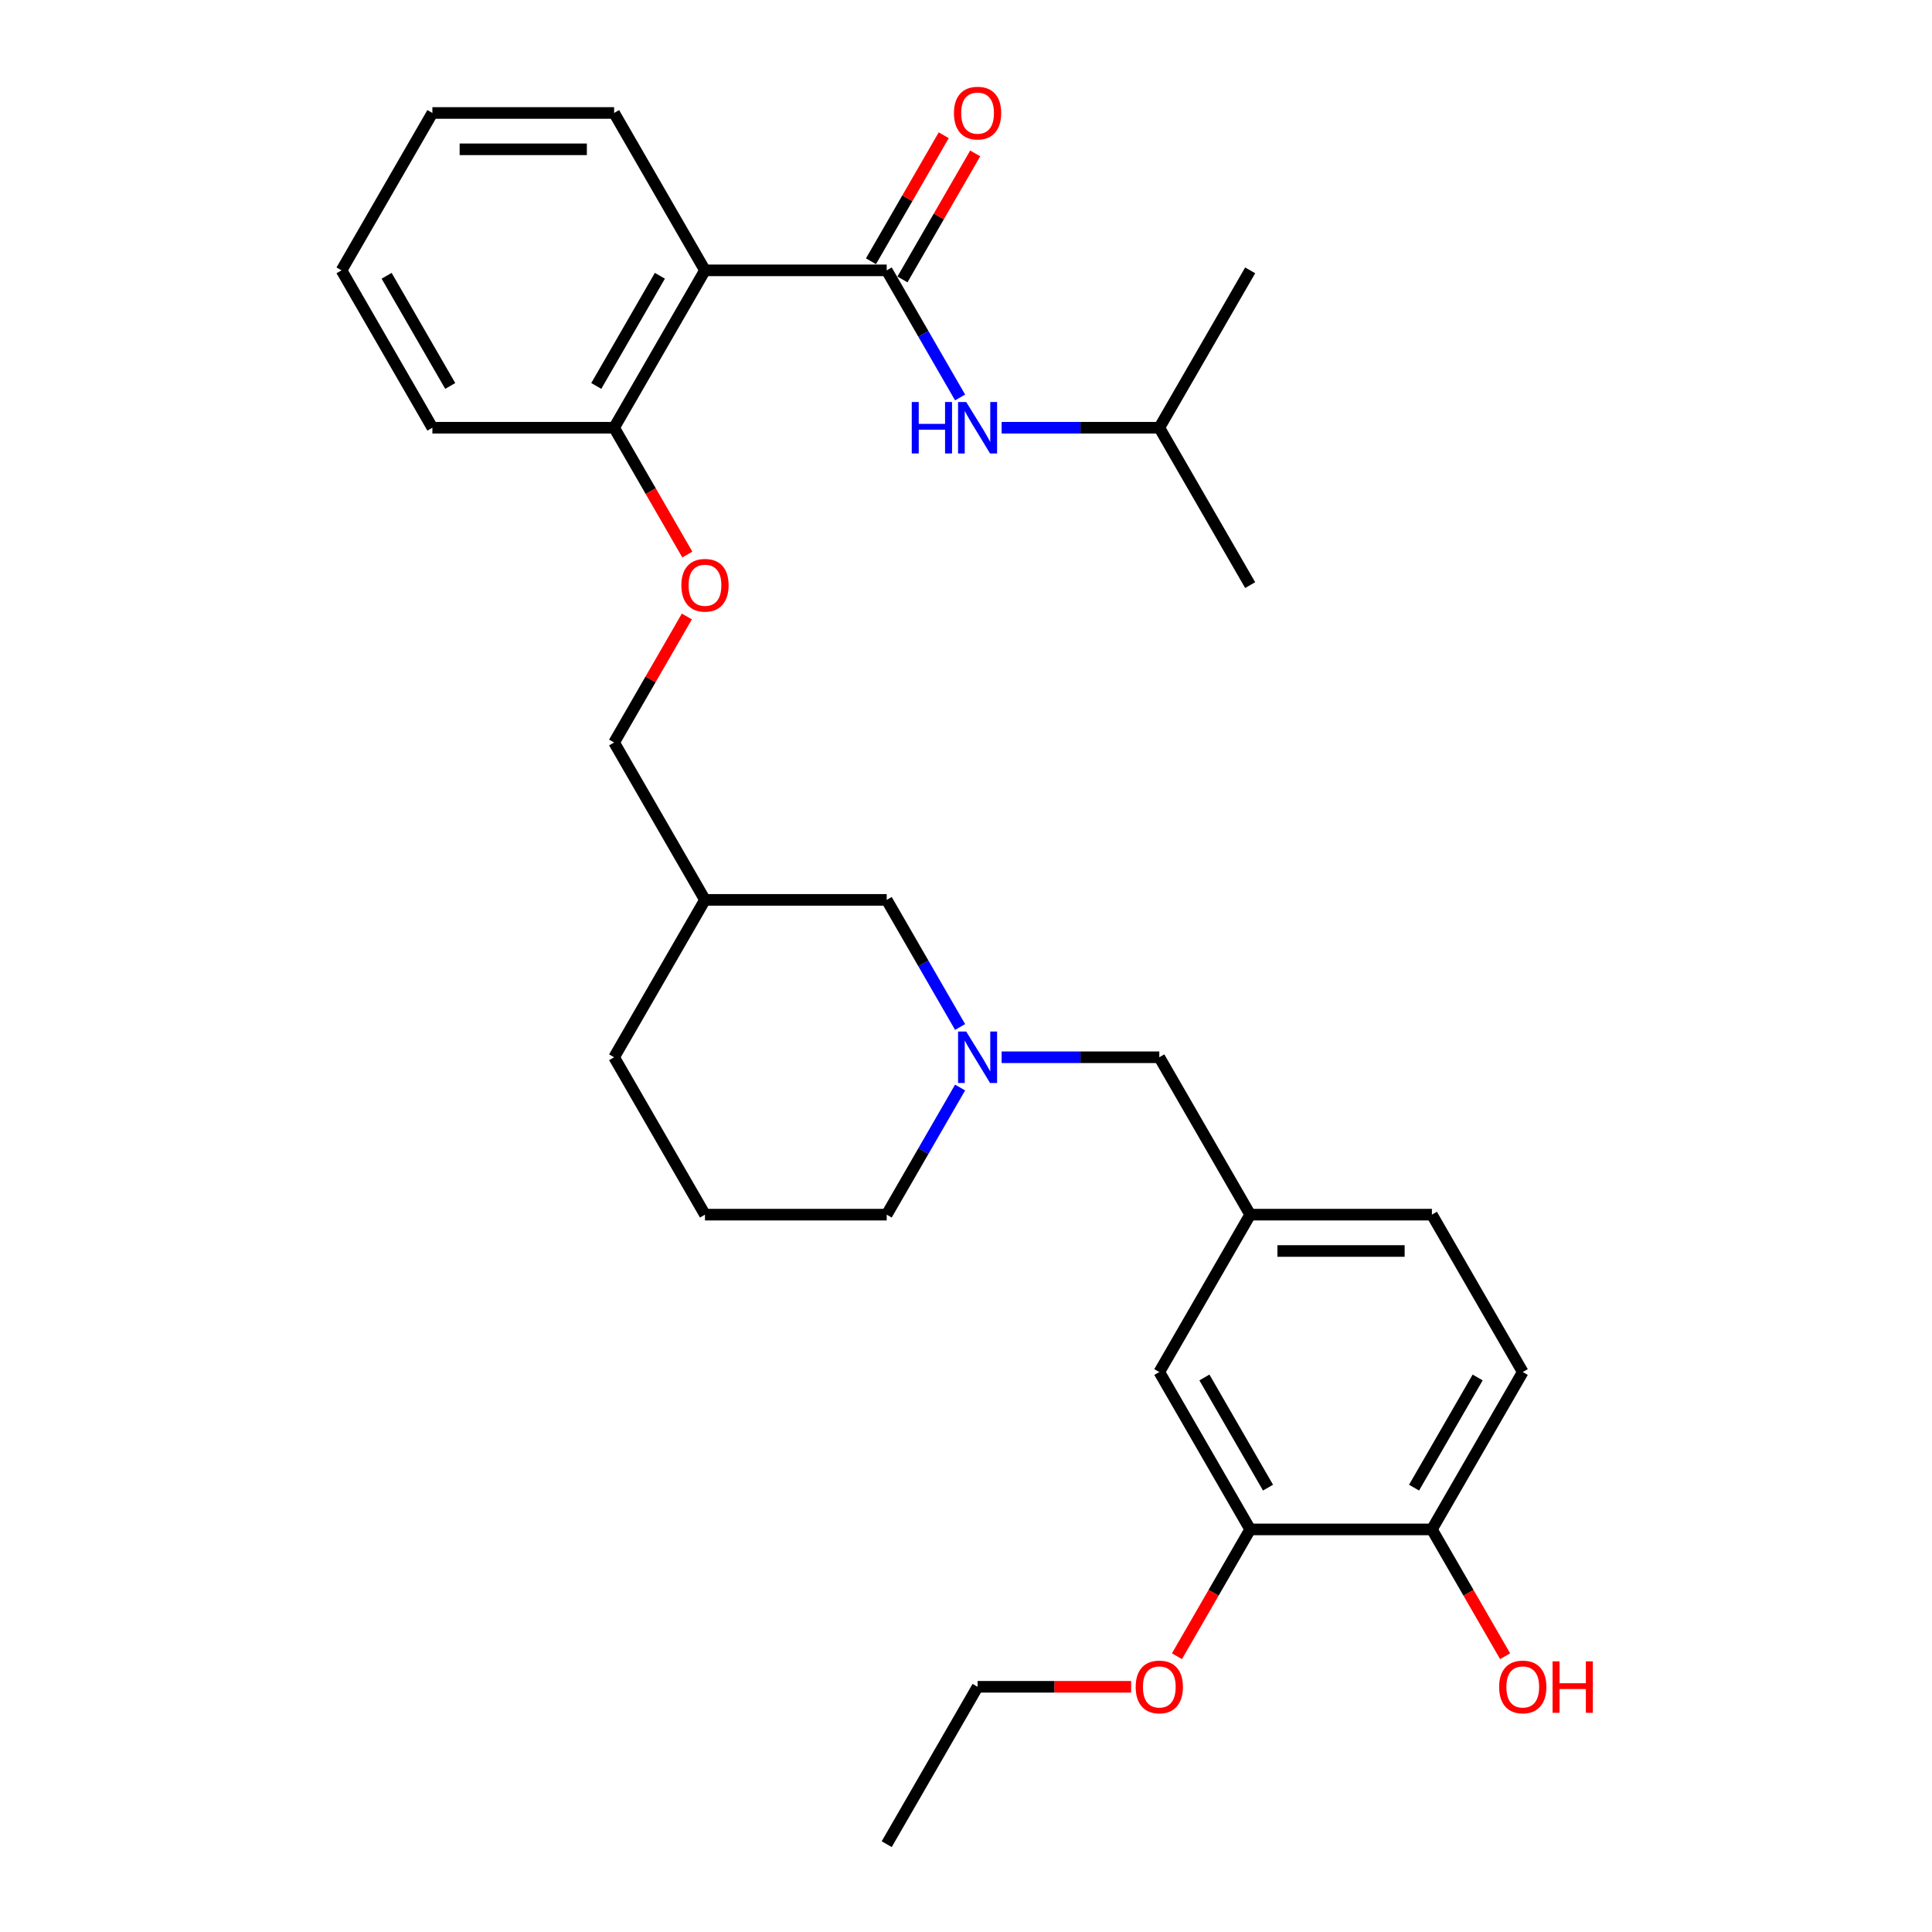 <?xml version='1.0' encoding='iso-8859-1'?>
<svg version='1.1' baseProfile='full'
              xmlns='http://www.w3.org/2000/svg'
                      xmlns:rdkit='http://www.rdkit.org/xml'
                      xmlns:xlink='http://www.w3.org/1999/xlink'
                  xml:space='preserve'
width='1000px' height='1000px' viewBox='0 0 1000 1000'>
<!-- END OF HEADER -->
<rect style='opacity:1.0;fill:#FFFFFF;stroke:none' width='1000' height='1000' x='0' y='0'> </rect>
<path class='bond-0' d='M 458.96,139.931 L 364.897,139.931' style='fill:none;fill-rule:evenodd;stroke:#000000;stroke-width:6px;stroke-linecap:butt;stroke-linejoin:miter;stroke-opacity:1' />
<path class='bond-1' d='M 458.96,139.931 L 477.952,172.827' style='fill:none;fill-rule:evenodd;stroke:#000000;stroke-width:6px;stroke-linecap:butt;stroke-linejoin:miter;stroke-opacity:1' />
<path class='bond-1' d='M 477.952,172.827 L 496.945,205.722' style='fill:none;fill-rule:evenodd;stroke:#0000FF;stroke-width:6px;stroke-linecap:butt;stroke-linejoin:miter;stroke-opacity:1' />
<path class='bond-2' d='M 467.107,144.635 L 485.936,112.022' style='fill:none;fill-rule:evenodd;stroke:#000000;stroke-width:6px;stroke-linecap:butt;stroke-linejoin:miter;stroke-opacity:1' />
<path class='bond-2' d='M 485.936,112.022 L 504.765,79.409' style='fill:none;fill-rule:evenodd;stroke:#FF0000;stroke-width:6px;stroke-linecap:butt;stroke-linejoin:miter;stroke-opacity:1' />
<path class='bond-2' d='M 450.814,135.228 L 469.643,102.615' style='fill:none;fill-rule:evenodd;stroke:#000000;stroke-width:6px;stroke-linecap:butt;stroke-linejoin:miter;stroke-opacity:1' />
<path class='bond-2' d='M 469.643,102.615 L 488.473,70.002' style='fill:none;fill-rule:evenodd;stroke:#FF0000;stroke-width:6px;stroke-linecap:butt;stroke-linejoin:miter;stroke-opacity:1' />
<path class='bond-3' d='M 364.897,139.931 L 317.865,221.393' style='fill:none;fill-rule:evenodd;stroke:#000000;stroke-width:6px;stroke-linecap:butt;stroke-linejoin:miter;stroke-opacity:1' />
<path class='bond-3' d='M 341.55,142.744 L 308.628,199.767' style='fill:none;fill-rule:evenodd;stroke:#000000;stroke-width:6px;stroke-linecap:butt;stroke-linejoin:miter;stroke-opacity:1' />
<path class='bond-4' d='M 364.897,139.931 L 317.865,58.47' style='fill:none;fill-rule:evenodd;stroke:#000000;stroke-width:6px;stroke-linecap:butt;stroke-linejoin:miter;stroke-opacity:1' />
<path class='bond-5' d='M 496.945,531.567 L 477.952,498.672' style='fill:none;fill-rule:evenodd;stroke:#0000FF;stroke-width:6px;stroke-linecap:butt;stroke-linejoin:miter;stroke-opacity:1' />
<path class='bond-5' d='M 477.952,498.672 L 458.96,465.777' style='fill:none;fill-rule:evenodd;stroke:#000000;stroke-width:6px;stroke-linecap:butt;stroke-linejoin:miter;stroke-opacity:1' />
<path class='bond-6' d='M 518.446,547.238 L 559.251,547.238' style='fill:none;fill-rule:evenodd;stroke:#0000FF;stroke-width:6px;stroke-linecap:butt;stroke-linejoin:miter;stroke-opacity:1' />
<path class='bond-6' d='M 559.251,547.238 L 600.056,547.238' style='fill:none;fill-rule:evenodd;stroke:#000000;stroke-width:6px;stroke-linecap:butt;stroke-linejoin:miter;stroke-opacity:1' />
<path class='bond-7' d='M 496.945,562.909 L 477.952,595.805' style='fill:none;fill-rule:evenodd;stroke:#0000FF;stroke-width:6px;stroke-linecap:butt;stroke-linejoin:miter;stroke-opacity:1' />
<path class='bond-7' d='M 477.952,595.805 L 458.96,628.7' style='fill:none;fill-rule:evenodd;stroke:#000000;stroke-width:6px;stroke-linecap:butt;stroke-linejoin:miter;stroke-opacity:1' />
<path class='bond-8' d='M 518.446,221.393 L 559.251,221.393' style='fill:none;fill-rule:evenodd;stroke:#0000FF;stroke-width:6px;stroke-linecap:butt;stroke-linejoin:miter;stroke-opacity:1' />
<path class='bond-8' d='M 559.251,221.393 L 600.056,221.393' style='fill:none;fill-rule:evenodd;stroke:#000000;stroke-width:6px;stroke-linecap:butt;stroke-linejoin:miter;stroke-opacity:1' />
<path class='bond-9' d='M 647.087,791.623 L 600.056,710.161' style='fill:none;fill-rule:evenodd;stroke:#000000;stroke-width:6px;stroke-linecap:butt;stroke-linejoin:miter;stroke-opacity:1' />
<path class='bond-9' d='M 656.325,769.997 L 623.403,712.974' style='fill:none;fill-rule:evenodd;stroke:#000000;stroke-width:6px;stroke-linecap:butt;stroke-linejoin:miter;stroke-opacity:1' />
<path class='bond-10' d='M 647.087,791.623 L 628.139,824.443' style='fill:none;fill-rule:evenodd;stroke:#000000;stroke-width:6px;stroke-linecap:butt;stroke-linejoin:miter;stroke-opacity:1' />
<path class='bond-10' d='M 628.139,824.443 L 609.19,857.263' style='fill:none;fill-rule:evenodd;stroke:#FF0000;stroke-width:6px;stroke-linecap:butt;stroke-linejoin:miter;stroke-opacity:1' />
<path class='bond-11' d='M 647.087,791.623 L 741.151,791.623' style='fill:none;fill-rule:evenodd;stroke:#000000;stroke-width:6px;stroke-linecap:butt;stroke-linejoin:miter;stroke-opacity:1' />
<path class='bond-12' d='M 317.865,221.393 L 336.814,254.213' style='fill:none;fill-rule:evenodd;stroke:#000000;stroke-width:6px;stroke-linecap:butt;stroke-linejoin:miter;stroke-opacity:1' />
<path class='bond-12' d='M 336.814,254.213 L 355.762,287.033' style='fill:none;fill-rule:evenodd;stroke:#FF0000;stroke-width:6px;stroke-linecap:butt;stroke-linejoin:miter;stroke-opacity:1' />
<path class='bond-13' d='M 317.865,221.393 L 223.802,221.393' style='fill:none;fill-rule:evenodd;stroke:#000000;stroke-width:6px;stroke-linecap:butt;stroke-linejoin:miter;stroke-opacity:1' />
<path class='bond-14' d='M 741.151,791.623 L 788.183,710.161' style='fill:none;fill-rule:evenodd;stroke:#000000;stroke-width:6px;stroke-linecap:butt;stroke-linejoin:miter;stroke-opacity:1' />
<path class='bond-14' d='M 731.913,769.997 L 764.836,712.974' style='fill:none;fill-rule:evenodd;stroke:#000000;stroke-width:6px;stroke-linecap:butt;stroke-linejoin:miter;stroke-opacity:1' />
<path class='bond-15' d='M 741.151,791.623 L 760.1,824.443' style='fill:none;fill-rule:evenodd;stroke:#000000;stroke-width:6px;stroke-linecap:butt;stroke-linejoin:miter;stroke-opacity:1' />
<path class='bond-15' d='M 760.1,824.443 L 779.048,857.263' style='fill:none;fill-rule:evenodd;stroke:#FF0000;stroke-width:6px;stroke-linecap:butt;stroke-linejoin:miter;stroke-opacity:1' />
<path class='bond-16' d='M 355.523,319.09 L 336.694,351.703' style='fill:none;fill-rule:evenodd;stroke:#FF0000;stroke-width:6px;stroke-linecap:butt;stroke-linejoin:miter;stroke-opacity:1' />
<path class='bond-16' d='M 336.694,351.703 L 317.865,384.316' style='fill:none;fill-rule:evenodd;stroke:#000000;stroke-width:6px;stroke-linecap:butt;stroke-linejoin:miter;stroke-opacity:1' />
<path class='bond-17' d='M 600.056,710.161 L 647.087,628.7' style='fill:none;fill-rule:evenodd;stroke:#000000;stroke-width:6px;stroke-linecap:butt;stroke-linejoin:miter;stroke-opacity:1' />
<path class='bond-18' d='M 647.087,628.7 L 600.056,547.238' style='fill:none;fill-rule:evenodd;stroke:#000000;stroke-width:6px;stroke-linecap:butt;stroke-linejoin:miter;stroke-opacity:1' />
<path class='bond-19' d='M 647.087,628.7 L 741.151,628.7' style='fill:none;fill-rule:evenodd;stroke:#000000;stroke-width:6px;stroke-linecap:butt;stroke-linejoin:miter;stroke-opacity:1' />
<path class='bond-19' d='M 661.197,647.513 L 727.041,647.513' style='fill:none;fill-rule:evenodd;stroke:#000000;stroke-width:6px;stroke-linecap:butt;stroke-linejoin:miter;stroke-opacity:1' />
<path class='bond-20' d='M 458.96,465.777 L 364.897,465.777' style='fill:none;fill-rule:evenodd;stroke:#000000;stroke-width:6px;stroke-linecap:butt;stroke-linejoin:miter;stroke-opacity:1' />
<path class='bond-21' d='M 788.183,710.161 L 741.151,628.7' style='fill:none;fill-rule:evenodd;stroke:#000000;stroke-width:6px;stroke-linecap:butt;stroke-linejoin:miter;stroke-opacity:1' />
<path class='bond-22' d='M 364.897,465.777 L 317.865,384.316' style='fill:none;fill-rule:evenodd;stroke:#000000;stroke-width:6px;stroke-linecap:butt;stroke-linejoin:miter;stroke-opacity:1' />
<path class='bond-23' d='M 364.897,465.777 L 317.865,547.238' style='fill:none;fill-rule:evenodd;stroke:#000000;stroke-width:6px;stroke-linecap:butt;stroke-linejoin:miter;stroke-opacity:1' />
<path class='bond-24' d='M 585.476,873.084 L 545.734,873.084' style='fill:none;fill-rule:evenodd;stroke:#FF0000;stroke-width:6px;stroke-linecap:butt;stroke-linejoin:miter;stroke-opacity:1' />
<path class='bond-24' d='M 545.734,873.084 L 505.992,873.084' style='fill:none;fill-rule:evenodd;stroke:#000000;stroke-width:6px;stroke-linecap:butt;stroke-linejoin:miter;stroke-opacity:1' />
<path class='bond-25' d='M 317.865,58.47 L 223.802,58.47' style='fill:none;fill-rule:evenodd;stroke:#000000;stroke-width:6px;stroke-linecap:butt;stroke-linejoin:miter;stroke-opacity:1' />
<path class='bond-25' d='M 303.756,77.283 L 237.911,77.283' style='fill:none;fill-rule:evenodd;stroke:#000000;stroke-width:6px;stroke-linecap:butt;stroke-linejoin:miter;stroke-opacity:1' />
<path class='bond-26' d='M 458.96,628.7 L 364.897,628.7' style='fill:none;fill-rule:evenodd;stroke:#000000;stroke-width:6px;stroke-linecap:butt;stroke-linejoin:miter;stroke-opacity:1' />
<path class='bond-27' d='M 600.056,221.393 L 647.087,302.854' style='fill:none;fill-rule:evenodd;stroke:#000000;stroke-width:6px;stroke-linecap:butt;stroke-linejoin:miter;stroke-opacity:1' />
<path class='bond-28' d='M 600.056,221.393 L 647.087,139.931' style='fill:none;fill-rule:evenodd;stroke:#000000;stroke-width:6px;stroke-linecap:butt;stroke-linejoin:miter;stroke-opacity:1' />
<path class='bond-29' d='M 364.897,628.7 L 317.865,547.238' style='fill:none;fill-rule:evenodd;stroke:#000000;stroke-width:6px;stroke-linecap:butt;stroke-linejoin:miter;stroke-opacity:1' />
<path class='bond-30' d='M 223.802,221.393 L 176.77,139.931' style='fill:none;fill-rule:evenodd;stroke:#000000;stroke-width:6px;stroke-linecap:butt;stroke-linejoin:miter;stroke-opacity:1' />
<path class='bond-30' d='M 233.039,199.767 L 200.117,142.744' style='fill:none;fill-rule:evenodd;stroke:#000000;stroke-width:6px;stroke-linecap:butt;stroke-linejoin:miter;stroke-opacity:1' />
<path class='bond-31' d='M 505.992,873.084 L 458.96,954.545' style='fill:none;fill-rule:evenodd;stroke:#000000;stroke-width:6px;stroke-linecap:butt;stroke-linejoin:miter;stroke-opacity:1' />
<path class='bond-32' d='M 223.802,58.47 L 176.77,139.931' style='fill:none;fill-rule:evenodd;stroke:#000000;stroke-width:6px;stroke-linecap:butt;stroke-linejoin:miter;stroke-opacity:1' />
<path  class='atom-2' d='M 500.104 533.919
L 508.833 548.029
Q 509.698 549.421, 511.09 551.942
Q 512.483 554.463, 512.558 554.613
L 512.558 533.919
L 516.095 533.919
L 516.095 560.558
L 512.445 560.558
L 503.076 545.131
Q 501.985 543.325, 500.819 541.256
Q 499.69 539.187, 499.351 538.547
L 499.351 560.558
L 495.89 560.558
L 495.89 533.919
L 500.104 533.919
' fill='#0000FF'/>
<path  class='atom-3' d='M 471.922 208.073
L 475.534 208.073
L 475.534 219.399
L 489.155 219.399
L 489.155 208.073
L 492.767 208.073
L 492.767 234.712
L 489.155 234.712
L 489.155 222.409
L 475.534 222.409
L 475.534 234.712
L 471.922 234.712
L 471.922 208.073
' fill='#0000FF'/>
<path  class='atom-3' d='M 500.104 208.073
L 508.833 222.183
Q 509.698 223.575, 511.09 226.096
Q 512.483 228.617, 512.558 228.767
L 512.558 208.073
L 516.095 208.073
L 516.095 234.712
L 512.445 234.712
L 503.076 219.286
Q 501.985 217.48, 500.819 215.41
Q 499.69 213.341, 499.351 212.701
L 499.351 234.712
L 495.89 234.712
L 495.89 208.073
L 500.104 208.073
' fill='#0000FF'/>
<path  class='atom-6' d='M 493.764 58.545
Q 493.764 52.149, 496.924 48.575
Q 500.085 45, 505.992 45
Q 511.899 45, 515.06 48.575
Q 518.22 52.149, 518.22 58.545
Q 518.22 65.017, 515.022 68.704
Q 511.824 72.354, 505.992 72.354
Q 500.123 72.354, 496.924 68.704
Q 493.764 65.055, 493.764 58.545
M 505.992 69.344
Q 510.056 69.344, 512.238 66.635
Q 514.458 63.888, 514.458 58.545
Q 514.458 53.315, 512.238 50.682
Q 510.056 48.01, 505.992 48.01
Q 501.929 48.01, 499.709 50.644
Q 497.526 53.278, 497.526 58.545
Q 497.526 63.926, 499.709 66.635
Q 501.929 69.344, 505.992 69.344
' fill='#FF0000'/>
<path  class='atom-8' d='M 352.669 302.93
Q 352.669 296.533, 355.829 292.959
Q 358.99 289.384, 364.897 289.384
Q 370.804 289.384, 373.965 292.959
Q 377.125 296.533, 377.125 302.93
Q 377.125 309.401, 373.927 313.088
Q 370.729 316.738, 364.897 316.738
Q 359.027 316.738, 355.829 313.088
Q 352.669 309.439, 352.669 302.93
M 364.897 313.728
Q 368.96 313.728, 371.143 311.019
Q 373.363 308.272, 373.363 302.93
Q 373.363 297.7, 371.143 295.066
Q 368.96 292.394, 364.897 292.394
Q 360.833 292.394, 358.613 295.028
Q 356.431 297.662, 356.431 302.93
Q 356.431 308.31, 358.613 311.019
Q 360.833 313.728, 364.897 313.728
' fill='#FF0000'/>
<path  class='atom-17' d='M 587.827 873.159
Q 587.827 866.763, 590.988 863.189
Q 594.148 859.614, 600.056 859.614
Q 605.963 859.614, 609.123 863.189
Q 612.284 866.763, 612.284 873.159
Q 612.284 879.631, 609.086 883.318
Q 605.888 886.968, 600.056 886.968
Q 594.186 886.968, 590.988 883.318
Q 587.827 879.669, 587.827 873.159
M 600.056 883.958
Q 604.119 883.958, 606.301 881.249
Q 608.521 878.502, 608.521 873.159
Q 608.521 867.929, 606.301 865.296
Q 604.119 862.624, 600.056 862.624
Q 595.992 862.624, 593.772 865.258
Q 591.59 867.892, 591.59 873.159
Q 591.59 878.54, 593.772 881.249
Q 595.992 883.958, 600.056 883.958
' fill='#FF0000'/>
<path  class='atom-18' d='M 775.954 873.159
Q 775.954 866.763, 779.115 863.189
Q 782.276 859.614, 788.183 859.614
Q 794.09 859.614, 797.25 863.189
Q 800.411 866.763, 800.411 873.159
Q 800.411 879.631, 797.213 883.318
Q 794.015 886.968, 788.183 886.968
Q 782.313 886.968, 779.115 883.318
Q 775.954 879.669, 775.954 873.159
M 788.183 883.958
Q 792.246 883.958, 794.429 881.249
Q 796.648 878.502, 796.648 873.159
Q 796.648 867.929, 794.429 865.296
Q 792.246 862.624, 788.183 862.624
Q 784.119 862.624, 781.899 865.258
Q 779.717 867.892, 779.717 873.159
Q 779.717 878.54, 781.899 881.249
Q 784.119 883.958, 788.183 883.958
' fill='#FF0000'/>
<path  class='atom-18' d='M 803.609 859.915
L 807.221 859.915
L 807.221 871.24
L 820.842 871.24
L 820.842 859.915
L 824.454 859.915
L 824.454 886.554
L 820.842 886.554
L 820.842 874.25
L 807.221 874.25
L 807.221 886.554
L 803.609 886.554
L 803.609 859.915
' fill='#FF0000'/>
</svg>
